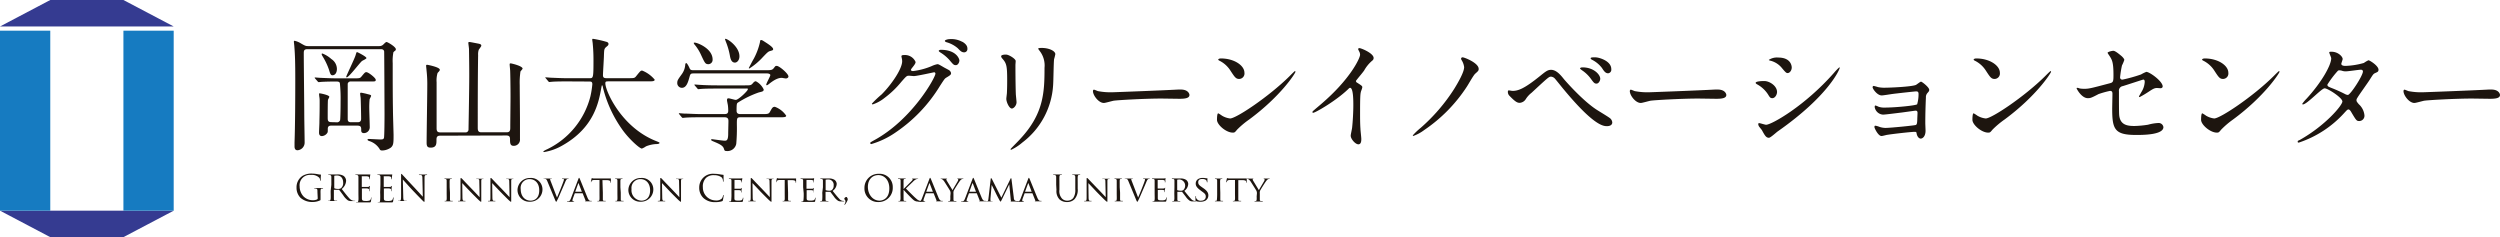 <svg xmlns="http://www.w3.org/2000/svg" width="611.14" height="57.97" viewBox="0 0 611.14 57.97">
  <defs>
    <style>
      .cls-1 {
        fill: #353b91;
      }

      .cls-2 {
        fill: #167bc1;
      }

      .cls-3 {
        fill: #1d150f;
      }
    </style>
  </defs>
  <g id="レイヤー_2" data-name="レイヤー 2">
    <g id="text">
      <g>
        <g>
          <polygon class="cls-1" points="12.29 0 0 6.47 42.46 6.47 30.17 0 12.29 0"/>
          <polygon class="cls-1" points="12.29 57.97 0 51.5 42.46 51.5 30.17 57.97 12.29 57.97"/>
          <rect class="cls-2" x="30.17" y="7.5" width="12.29" height="44"/>
          <rect class="cls-2" y="7.5" width="12.29" height="44"/>
        </g>
        <g>
          <g>
            <path class="cls-3" d="M77.6,47c0-.71,0-.81-.4-.9a1.45,1.45,0,0,0-.3,0s-.07,0-.07-.05,0-.07.14-.07l1,0,.87,0c.09,0,.14,0,.14.07s0,.05-.07.05l-.22,0c-.24,0-.31.19-.33.5s0,.54,0,.91v1c0,.39,0,.41-.11.47a4.31,4.31,0,0,1-1.86.4,4.36,4.36,0,0,1-2.9-1,3.43,3.43,0,0,1-1-2.5,3.3,3.3,0,0,1,1.47-2.89,4.33,4.33,0,0,1,2.33-.56,8.07,8.07,0,0,1,1.35.15,3.82,3.82,0,0,0,.71.09c.09,0,.11.05.11.08a11.37,11.37,0,0,0-.06,1.25c0,.14,0,.18-.08.18s-.06-.05-.07-.13a1.25,1.25,0,0,0-.18-.58,2.57,2.57,0,0,0-2.07-.71,2.51,2.51,0,0,0-2.75,2.81,3.59,3.59,0,0,0,.94,2.44,3.21,3.21,0,0,0,2.3.94,2.44,2.44,0,0,0,1-.19.33.33,0,0,0,.18-.3Z"/>
            <path class="cls-3" d="M81,45.17c0-1.37,0-1.62,0-1.9s-.09-.44-.38-.5a1.45,1.45,0,0,0-.3,0s-.07,0-.07-.05,0-.07.14-.07l1,0,1,0A2.75,2.75,0,0,1,84,43a1.55,1.55,0,0,1,.61,1.2,2.73,2.73,0,0,1-1.07,2c.72.92,1.32,1.7,1.83,2.25a1.77,1.77,0,0,0,1.07.63,1.87,1.87,0,0,0,.34,0s.08,0,.08,0-.05.07-.21.07H86a1.84,1.84,0,0,1-.94-.16,4.7,4.7,0,0,1-1.19-1.3c-.37-.48-.78-1.07-1-1.3a.14.14,0,0,0-.11,0l-1.08,0c-.05,0-.06,0-.06.07v.21c0,.85,0,1.54,0,1.91s.08.45.34.48l.4,0s.07,0,.07,0,0,.07-.14.07l-1.08,0-.83,0c-.09,0-.14,0-.14-.07s0,0,.07,0a1.26,1.26,0,0,0,.27,0c.17,0,.21-.22.25-.48s0-1.06,0-1.91Zm.71.76a.11.11,0,0,0,.06.11,2.37,2.37,0,0,0,.92.14,1.15,1.15,0,0,0,.66-.17,1.6,1.6,0,0,0,.54-1.35c0-1.1-.58-1.76-1.52-1.76a3.17,3.17,0,0,0-.59.05.1.1,0,0,0-.07.11Z"/>
            <path class="cls-3" d="M87.62,45.17c0-1.37,0-1.62,0-1.9s-.09-.44-.38-.5a1.45,1.45,0,0,0-.3,0s-.07,0-.07-.05.05-.07.15-.07h3a2.06,2.06,0,0,0,.38,0,.56.56,0,0,1,.12,0s0,0,0,.08a4.15,4.15,0,0,0-.07.41c0,.09,0,.47,0,.58s0,.1-.06.1-.07,0-.07-.12a1,1,0,0,0-.05-.31c-.06-.15-.15-.25-.63-.3-.15,0-1.1,0-1.2,0s0,0,0,.09v2.42c0,.07,0,.09,0,.09s1.2,0,1.4,0,.33,0,.41-.12.1-.11.13-.11.05,0,.05.07-.05.2-.07.49,0,.5,0,.56,0,.17-.06.17-.06,0-.06-.08a.78.78,0,0,0,0-.29c0-.12-.11-.27-.45-.31s-1.11,0-1.26,0-.06,0-.06.06v.77c0,.3,0,1.32,0,1.51,0,.6.16.72,1,.72a2.42,2.42,0,0,0,.84-.1c.23-.1.33-.27.4-.63,0-.1,0-.13.08-.13s0,.07,0,.13a7.13,7.13,0,0,1-.12.85c-.06.23-.13.23-.47.23-.66,0-1.14,0-1.49,0l-.68,0h-.35l-.51,0c-.1,0-.14,0-.14-.07s0,0,.07,0a1.17,1.17,0,0,0,.26,0c.18,0,.22-.22.26-.48s0-1.06,0-1.91Z"/>
            <path class="cls-3" d="M93,45.17c0-1.37,0-1.62,0-1.9s-.09-.44-.38-.5a1.45,1.45,0,0,0-.3,0s-.07,0-.07-.05.05-.07.14-.07h3a2.06,2.06,0,0,0,.38,0,.56.56,0,0,1,.12,0s0,0,0,.08a4.15,4.15,0,0,0-.07.41c0,.09,0,.47,0,.58s0,.1-.06.1-.07,0-.07-.12a1,1,0,0,0-.05-.31c-.06-.15-.15-.25-.63-.3-.15,0-1.1,0-1.2,0s0,0,0,.09v2.42c0,.07,0,.09,0,.09s1.19,0,1.4,0,.33,0,.41-.12.1-.11.13-.11.05,0,.05.07-.05.2-.07.49,0,.5,0,.56,0,.17-.06.17-.06,0-.06-.08a.78.78,0,0,0,0-.29c0-.12-.11-.27-.45-.31s-1.11,0-1.26,0-.06,0-.06.06v.77c0,.3,0,1.32,0,1.51,0,.6.15.72,1,.72a2.45,2.45,0,0,0,.84-.1c.23-.1.33-.27.4-.63,0-.1,0-.13.07-.13s.06.07.06.13a7.13,7.13,0,0,1-.12.85c-.06.23-.13.23-.47.23-.66,0-1.14,0-1.49,0l-.68,0H93l-.51,0c-.1,0-.14,0-.14-.07s0,0,.07,0a1.17,1.17,0,0,0,.26,0c.18,0,.22-.22.25-.48a18.78,18.78,0,0,0,0-1.91Z"/>
            <path class="cls-3" d="M98.58,48.07c0,.72.1,1,.34,1a2.09,2.09,0,0,0,.44,0s.07,0,.07,0-.06.07-.16.07c-.5,0-.85,0-.93,0l-.85,0c-.08,0-.14,0-.14-.07s0,0,.07,0a1.38,1.38,0,0,0,.36,0c.22-.07.27-.32.27-1.12v-5c0-.34,0-.44.09-.44s.22.2.31.29,1.44,1.56,2.8,3c.87.93,1.82,2,2.11,2.29l-.1-4.46c0-.57-.07-.77-.34-.84a2.82,2.82,0,0,0-.43,0c-.07,0-.08,0-.08-.06s.08-.06.18-.06l.91,0,.75,0c.1,0,.16,0,.16.06s0,.06-.1.06a.71.71,0,0,0-.21,0c-.29.06-.32.25-.32.78l0,5.15c0,.58,0,.62-.08.62s-.18-.09-.64-.56c-.1-.09-1.36-1.38-2.3-2.38s-2-2.21-2.29-2.52Z"/>
            <path class="cls-3" d="M110,47.09c0,.72,0,1.31,0,1.62s0,.36.28.39l.35,0a.05.05,0,0,1,.06.06s0,.06-.12.06l-1,0-.76,0q-.12,0-.12-.06a.05.05,0,0,1,.06-.06,1,1,0,0,0,.24,0c.14,0,.17-.17.2-.39s0-.9,0-1.62V45.77c0-1.16,0-1.37,0-1.61s-.08-.36-.24-.4l-.24,0a.06.06,0,0,1-.06-.06s0-.06.12-.06l.78,0,.78,0c.09,0,.12,0,.12.06a.06.06,0,0,1-.06.06.72.72,0,0,0-.19,0c-.22,0-.26.15-.28.41s0,.45,0,1.61Z"/>
            <path class="cls-3" d="M113.05,48.24c0,.62.09.8.3.86a2.22,2.22,0,0,0,.39,0,.06.06,0,0,1,.06.06s0,.06-.14.06c-.44,0-.75,0-.82,0l-.74,0c-.08,0-.13,0-.13-.06a.07.07,0,0,1,.07-.06,1.38,1.38,0,0,0,.31,0c.19-.06.22-.26.22-.94V43.88c0-.3.05-.37.11-.37s.22.14.3.22,1.24,1.32,2.44,2.55c.76.79,1.59,1.68,1.83,1.93l-.08-3.75c0-.48,0-.65-.29-.69a2.21,2.21,0,0,0-.38,0s-.06,0-.06-.07.06,0,.15,0l.81,0,.66,0c.07,0,.14,0,.14,0a.09.09,0,0,1-.09.07.8.8,0,0,0-.19,0c-.25,0-.27.2-.27.65l0,4.38c0,.49,0,.53-.06.53s-.16-.06-.59-.45c-.08-.07-1.19-1.17-2-2s-1.77-1.86-2-2.12Z"/>
            <path class="cls-3" d="M120.37,48.24c0,.62.09.8.3.86a2.22,2.22,0,0,0,.39,0,.06.06,0,0,1,.06.06s-.05.06-.14.06c-.44,0-.75,0-.82,0l-.75,0c-.07,0-.12,0-.12-.06a.06.06,0,0,1,.06-.06,1.45,1.45,0,0,0,.32,0c.19-.06.22-.26.22-.94V43.88c0-.3,0-.37.11-.37s.21.14.29.22,1.25,1.32,2.45,2.55c.76.79,1.59,1.68,1.83,1.93l-.08-3.75c0-.48-.06-.65-.29-.69a2.21,2.21,0,0,0-.38,0s-.06,0-.06-.07.06,0,.15,0l.8,0,.66,0c.08,0,.14,0,.14,0a.08.08,0,0,1-.08.07.8.8,0,0,0-.19,0c-.25,0-.27.2-.27.65l0,4.38c0,.49,0,.53-.06.53s-.16-.06-.59-.45c-.08-.07-1.19-1.17-2-2s-1.77-1.86-2-2.12Z"/>
            <path class="cls-3" d="M129.55,43.51a2.79,2.79,0,0,1,3.06,2.8,3,3,0,0,1-3.1,3,2.86,2.86,0,0,1-3-2.94A3,3,0,0,1,129.55,43.51Zm.18,5.54c.69,0,2.09-.37,2.09-2.53,0-1.79-1.09-2.73-2.31-2.73a2.14,2.14,0,0,0-2.22,2.43C127.29,48,128.33,49.05,129.73,49.05Z"/>
            <path class="cls-3" d="M136.16,48.29c.45-1,1.46-3.55,1.63-4.09a1.6,1.6,0,0,0,.07-.28.17.17,0,0,0-.11-.16.77.77,0,0,0-.26,0c-.05,0-.09,0-.09-.06s0-.06.18-.06l.75,0,.61,0c.08,0,.12,0,.12,0s0,.07-.09.07a.73.73,0,0,0-.37.09c-.1.07-.22.18-.43.69-.08.21-.46,1.1-.86,2-.47,1.09-.81,1.9-1,2.27s-.26.56-.33.56-.15-.1-.29-.46l-1.9-4.58c-.18-.42-.28-.5-.54-.56a1.29,1.29,0,0,0-.3,0,.07.07,0,0,1-.06-.07s.08,0,.2,0l.91,0,.72,0c.14,0,.21,0,.21,0a.07.07,0,0,1-.08.07.82.82,0,0,0-.28,0,.12.12,0,0,0-.09.13,3.11,3.11,0,0,0,.21.62Z"/>
            <path class="cls-3" d="M141.38,43.76c.1-.25.13-.29.18-.29s.11.11.19.27c.14.32,1.38,3.4,1.85,4.54.28.67.5.76.66.82a1.31,1.31,0,0,0,.31,0s.1,0,.1.06-.09.06-.18.06-.68,0-1.22,0c-.15,0-.27,0-.27-.05s0,0,.05,0a.14.14,0,0,0,.07-.2l-.69-1.72a.07.07,0,0,0-.07,0h-1.79a.09.09,0,0,0-.08.06l-.44,1.2a1.51,1.51,0,0,0-.11.5c0,.15.13.2.26.2h.07c.06,0,.08,0,.08.06s0,.06-.11.06l-.7,0-.78,0q-.15,0-.15-.06s0-.06.07-.06l.23,0c.35,0,.5-.31.65-.68Zm.86,3.11s0,0,0,0l-.77-2c0-.11-.09-.11-.13,0l-.72,2s0,0,0,0Z"/>
            <path class="cls-3" d="M147.37,47.09c0,.72,0,1.31,0,1.62s.06.36.3.39l.35,0a.05.05,0,0,1,.06.06s0,.06-.12.06l-1,0-.8,0c-.09,0-.12,0-.12-.06s0-.05.06-.05a1,1,0,0,0,.23,0c.15,0,.2-.18.22-.4s0-.9,0-1.62V44l-1.12,0c-.48,0-.67.06-.78.24a.72.72,0,0,0-.12.24c0,.06-.05.07-.08.07s0,0,0-.07.14-.74.16-.8.06-.14.08-.14a2.09,2.09,0,0,0,.34.08,5.67,5.67,0,0,0,.61,0h2.92a3.35,3.35,0,0,0,.55,0l.22,0s0,0,0,.09c0,.22,0,.76,0,.85s0,.1-.07.1-.05,0-.06-.14v-.08c0-.22-.19-.39-.93-.41l-1,0Z"/>
            <path class="cls-3" d="M151.75,47.09c0,.72,0,1.31,0,1.62s.05.36.28.39l.35,0c.05,0,.07,0,.07.06s0,.06-.13.06l-1,0-.77,0q-.12,0-.12-.06a.06.06,0,0,1,.06-.06,1,1,0,0,0,.24,0c.15,0,.17-.17.2-.39s0-.9,0-1.62V45.77c0-1.16,0-1.37,0-1.61s-.08-.36-.25-.4l-.24,0a.06.06,0,0,1-.06-.06s0-.06.12-.06l.79,0,.77,0c.09,0,.12,0,.12.06a.06.06,0,0,1-.06.06.76.76,0,0,0-.19,0c-.21,0-.26.15-.27.41s0,.45,0,1.61Z"/>
            <path class="cls-3" d="M156.65,43.51a2.79,2.79,0,0,1,3.06,2.8,3,3,0,0,1-3.1,3,2.87,2.87,0,0,1-3-2.94A3,3,0,0,1,156.65,43.51Zm.18,5.54c.69,0,2.09-.37,2.09-2.53,0-1.79-1.09-2.73-2.31-2.73a2.15,2.15,0,0,0-2.23,2.43A2.53,2.53,0,0,0,156.83,49.05Z"/>
            <path class="cls-3" d="M161.89,48.24c0,.62.08.8.29.86a2.31,2.31,0,0,0,.39,0,.06.06,0,0,1,.06.06s0,.06-.14.06c-.44,0-.74,0-.82,0l-.74,0c-.08,0-.13,0-.13-.06a.07.07,0,0,1,.07-.06,1.38,1.38,0,0,0,.31,0c.2-.06.22-.26.22-.94V43.88c0-.3,0-.37.11-.37s.22.14.3.22,1.24,1.32,2.44,2.55c.76.79,1.59,1.68,1.83,1.93L166,44.46c0-.48-.05-.65-.29-.69a2.21,2.21,0,0,0-.38,0c-.05,0-.06,0-.06-.07s.06,0,.15,0l.81,0,.66,0c.08,0,.14,0,.14,0a.09.09,0,0,1-.09.07.8.8,0,0,0-.19,0c-.25,0-.27.2-.27.65l0,4.38c0,.49,0,.53-.06.53s-.15-.06-.59-.45c-.07-.07-1.19-1.17-2-2l-2-2.12Z"/>
            <path class="cls-3" d="M172,48.44a3.4,3.4,0,0,1-1.07-2.61,3.33,3.33,0,0,1,3.67-3.34,7.44,7.44,0,0,1,1.27.11,8.87,8.87,0,0,0,.9.13c.1,0,.11.05.11.1s0,.17,0,.49,0,.77,0,.91,0,.18-.07.18-.08-.06-.08-.18a1.23,1.23,0,0,0-.36-.9,3,3,0,0,0-1.76-.5,2.66,2.66,0,0,0-2,.64,2.92,2.92,0,0,0-.79,2.29A3.17,3.17,0,0,0,174.9,49a2,2,0,0,0,1.53-.44,1.62,1.62,0,0,0,.32-.74c0-.09,0-.13.09-.13s.06.06.06.13a8.71,8.71,0,0,1-.19,1.13c-.05.17-.07.18-.23.25a5.08,5.08,0,0,1-1.58.21A4.06,4.06,0,0,1,172,48.44Z"/>
            <path class="cls-3" d="M178.81,45.77c0-1.16,0-1.37,0-1.61s-.06-.37-.32-.41l-.26,0a.06.06,0,0,1-.06-.06s0-.06.12-.06l.9,0H181a3.16,3.16,0,0,0,.35-.05s.07,0,.11,0,0,0,0,.07,0,.14-.06.35,0,.41,0,.49,0,.08-.07.08-.06,0-.06-.09a.74.74,0,0,0-.05-.27c-.05-.12-.13-.17-.55-.23l-1.12,0s0,0,0,.08v2c0,.05,0,.08,0,.08s1.12,0,1.3,0,.29,0,.37-.11.09-.09.12-.09,0,0,0,.06,0,.16-.06.41,0,.43,0,.48,0,.14-.08.14-.05,0-.05-.07a.72.72,0,0,0,0-.24c0-.11-.1-.2-.4-.23s-1,0-1.17,0-.05,0-.05.06v.62c0,.26,0,1.13,0,1.28,0,.5.16.59.92.59a2.62,2.62,0,0,0,.78-.08.57.57,0,0,0,.35-.51c0-.09,0-.12.08-.12s.05.06.05.12a5.32,5.32,0,0,1-.11.72c-.05.19-.13.19-.43.19-.58,0-1,0-1.34,0h-1l-.45,0c-.07,0-.12,0-.12-.06a.06.06,0,0,1,.06-.06,2,2,0,0,0,.24,0c.15,0,.17-.17.2-.39a13.5,13.5,0,0,0,.05-1.62Z"/>
            <path class="cls-3" d="M184,48.24c0,.62.09.8.3.86a2.22,2.22,0,0,0,.39,0,.06.06,0,0,1,.06.06s-.05.06-.14.06c-.44,0-.75,0-.82,0l-.75,0c-.07,0-.12,0-.12-.06a.06.06,0,0,1,.06-.06,1.45,1.45,0,0,0,.32,0c.19-.06.22-.26.22-.94V43.88c0-.3,0-.37.1-.37s.22.14.3.22,1.25,1.32,2.45,2.55c.76.79,1.59,1.68,1.82,1.93l-.07-3.75c0-.48-.06-.65-.29-.69a2.21,2.21,0,0,0-.38,0s-.06,0-.06-.07.06,0,.15,0l.8,0,.66,0c.08,0,.14,0,.14,0a.08.08,0,0,1-.08.07.8.8,0,0,0-.19,0c-.25,0-.27.2-.27.65l0,4.38c0,.49,0,.53-.06.53s-.16-.06-.59-.45c-.08-.07-1.19-1.17-2-2l-2-2.12Z"/>
            <path class="cls-3" d="M192.65,47.09c0,.72,0,1.31,0,1.62s.06.36.3.39l.35,0a.05.05,0,0,1,.06.06s0,.06-.12.06l-1,0-.8,0c-.09,0-.12,0-.12-.06s0-.05.06-.05a.93.93,0,0,0,.23,0c.15,0,.2-.18.22-.4s0-.9,0-1.62V44l-1.12,0c-.48,0-.66.06-.78.24a1,1,0,0,0-.12.24c0,.06-.05.07-.08.07s0,0,0-.07.15-.74.16-.8.06-.14.08-.14a2.36,2.36,0,0,0,.35.08,5.51,5.51,0,0,0,.6,0h2.92a3.35,3.35,0,0,0,.55,0l.22,0s0,0,0,.09c0,.22,0,.76,0,.85s0,.1-.07.1-.05,0-.06-.14v-.08c0-.22-.19-.39-.93-.41l-1,0Z"/>
            <path class="cls-3" d="M196.33,45.77c0-1.16,0-1.37,0-1.61s-.06-.37-.32-.41l-.26,0a.06.06,0,0,1-.06-.06s0-.06.12-.06l.9,0h1.84a3.16,3.16,0,0,0,.35-.05s.07,0,.11,0,0,0,0,.07,0,.14-.06.35,0,.41,0,.49,0,.08-.07.08-.06,0-.06-.09a.74.74,0,0,0,0-.27c-.05-.12-.13-.17-.55-.23l-1.12,0s0,0,0,.08v2c0,.05,0,.08,0,.08s1.12,0,1.29,0,.3,0,.38-.11.09-.09.12-.09,0,0,0,.06,0,.16-.06.41,0,.43,0,.48,0,.14-.07.14,0,0,0-.07a.72.72,0,0,0,0-.24c0-.11-.1-.2-.4-.23s-1,0-1.17,0-.05,0-.05.06v.62c0,.26,0,1.13,0,1.28,0,.5.16.59.92.59a2.53,2.53,0,0,0,.77-.08.56.56,0,0,0,.36-.51c0-.09,0-.12.08-.12s.05.06.05.12a5.32,5.32,0,0,1-.11.72c0,.19-.13.19-.43.19-.58,0-1,0-1.34,0h-1l-.45,0q-.12,0-.12-.06a.06.06,0,0,1,.06-.06,2,2,0,0,0,.24,0c.15,0,.17-.17.2-.39a13.5,13.5,0,0,0,.05-1.62Z"/>
            <path class="cls-3" d="M201.17,45.77c0-1.16,0-1.37,0-1.61s-.06-.37-.32-.41l-.26,0a.06.06,0,0,1-.06-.06s0-.06.12-.06l.91,0,1,0a2.46,2.46,0,0,1,1.44.33,1.29,1.29,0,0,1,.54,1,2.18,2.18,0,0,1-1,1.7c.63.79,1.17,1.47,1.62,1.93a1.32,1.32,0,0,0,.86.52,1.26,1.26,0,0,0,.27,0,.07.07,0,0,1,.07.06s0,.06-.18.06h-.49a1.48,1.48,0,0,1-.82-.15,3.71,3.71,0,0,1-1.06-1.1c-.32-.4-.67-.88-.83-1.09a.15.15,0,0,0-.11,0l-1,0a.05.05,0,0,0-.06.06v.18c0,.72,0,1.3,0,1.61s.07.36.31.39l.34,0a.05.05,0,0,1,.06.06s0,.06-.12.06l-1,0-.77,0q-.12,0-.12-.06a.06.06,0,0,1,.06-.06,1,1,0,0,0,.24,0c.15,0,.17-.17.2-.39a13.5,13.5,0,0,0,0-1.62Zm.66.64a.1.1,0,0,0,.06.09,2.6,2.6,0,0,0,.85.12,1,1,0,0,0,.58-.14,1.33,1.33,0,0,0,.47-1.14,1.29,1.29,0,0,0-1.34-1.47,2.83,2.83,0,0,0-.55.05s-.07,0-.07.09Z"/>
            <path class="cls-3" d="M206.38,48.63a.59.59,0,0,1,.55-.48s.07,0,.16.17a.81.81,0,0,1,.15.38,1.44,1.44,0,0,1-.09.34,4.27,4.27,0,0,1-.56.94.17.17,0,0,1-.12.08.06.06,0,0,1-.06-.06s.05-.09.06-.12a1.28,1.28,0,0,0,.21-.63C206.68,48.85,206.38,48.73,206.38,48.63Z"/>
            <path class="cls-3" d="M214.79,42.49a3.21,3.21,0,0,1,3.45,3.3,3.45,3.45,0,0,1-3.51,3.6,3.3,3.3,0,0,1-3.41-3.46A3.41,3.41,0,0,1,214.79,42.49Zm.18,6.56c.79,0,2.43-.46,2.43-3,0-2.11-1.29-3.25-2.68-3.25s-2.56,1-2.56,2.89S213.39,49.05,215,49.05Z"/>
            <path class="cls-3" d="M220.16,45.77c0-1.16,0-1.37,0-1.61s-.06-.37-.31-.41l-.27,0a.07.07,0,0,1-.06-.06s0-.06.12-.06l.88,0,.76,0c.09,0,.12,0,.12.06a.06.06,0,0,1-.06.06.76.76,0,0,0-.19,0c-.2,0-.26.15-.27.41s0,.45,0,1.61v.45h0c.13-.14,1.51-1.5,1.8-1.8s.42-.41.42-.54,0-.14-.1-.15a.08.08,0,0,1-.07-.07s0,0,.09,0l.58,0,.75,0c.07,0,.11,0,.11,0s0,.07-.08.07a1.31,1.31,0,0,0-.43.1,2.71,2.71,0,0,0-.81.63c-.19.18-1.51,1.44-1.68,1.63.21.22,1.81,1.83,2.13,2.12.65.58.74.67,1.11.82a1.67,1.67,0,0,0,.47.11c.05,0,.1,0,.1.06s0,.06-.17.06h-.39a4.52,4.52,0,0,1-.54,0,1.63,1.63,0,0,1-.94-.45c-.35-.27-2-2-2.35-2.43h0v.73c0,.72,0,1.31,0,1.62s.06.36.3.39l.3,0a.06.06,0,0,1,.06.06s0,.06-.12.06l-.91,0-.76,0q-.12,0-.12-.06a.05.05,0,0,1,.06-.06.93.93,0,0,0,.23,0c.15,0,.17-.17.21-.39s0-.9,0-1.62Z"/>
            <path class="cls-3" d="M227.19,43.76c.1-.25.13-.29.18-.29s.11.11.19.27c.14.32,1.38,3.4,1.85,4.54.29.67.5.76.66.82a1.31,1.31,0,0,0,.31,0s.1,0,.1.06-.09.06-.18.06-.68,0-1.22,0c-.15,0-.27,0-.27-.05s0,0,.05,0a.14.14,0,0,0,.07-.2l-.69-1.72a.07.07,0,0,0-.07,0h-1.79a.09.09,0,0,0-.08.06l-.44,1.2a1.51,1.51,0,0,0-.11.5c0,.15.13.2.26.2h.07c.06,0,.08,0,.08.06s0,.06-.11.06l-.7,0-.78,0q-.15,0-.15-.06s0-.06.07-.06l.23,0c.35,0,.5-.31.65-.68Zm.86,3.11s0,0,0,0l-.77-2c0-.11-.08-.11-.13,0l-.72,2s0,0,0,0Z"/>
            <path class="cls-3" d="M232.37,47.32a1.36,1.36,0,0,0-.16-.76c-.06-.12-1.11-1.78-1.37-2.18a2.07,2.07,0,0,0-.51-.54.84.84,0,0,0-.33-.11.08.08,0,0,1-.08-.07s0,0,.1,0l.76,0,.67,0c.09,0,.11,0,.11,0s-.06.06-.13.08a.13.13,0,0,0-.09.13.67.67,0,0,0,.1.29l1.41,2.32c.16-.31,1.12-1.91,1.26-2.16a.77.77,0,0,0,.14-.38.18.18,0,0,0-.13-.2c-.07,0-.11-.05-.11-.09s0,0,.12,0l.54,0,.75,0c.06,0,.1,0,.1,0s0,.08-.1.08a.86.86,0,0,0-.36.1,1.3,1.3,0,0,0-.38.37c-.26.3-1.35,2.06-1.51,2.37a1.52,1.52,0,0,0-.09.75V48c0,.12,0,.44,0,.75s.07.36.3.39l.35,0c.05,0,.07,0,.07.06s0,.06-.13.06l-1,0-.76,0c-.09,0-.12,0-.12-.06a.06.06,0,0,1,.06-.06.93.93,0,0,0,.23,0c.16,0,.21-.17.23-.39s0-.63,0-.75Z"/>
            <path class="cls-3" d="M237.73,43.76c.1-.25.14-.29.19-.29s.1.11.18.27c.14.32,1.38,3.4,1.86,4.54.28.67.49.76.66.82a1.18,1.18,0,0,0,.3,0c.05,0,.1,0,.1.06s-.09.06-.18.06-.68,0-1.22,0c-.15,0-.27,0-.27-.05s0,0,.05,0a.13.13,0,0,0,.07-.2l-.69-1.72a.07.07,0,0,0-.07,0h-1.79a.07.07,0,0,0-.07.06l-.44,1.2a1.56,1.56,0,0,0-.12.5c0,.15.13.2.27.2h.07c.06,0,.08,0,.08.06s-.05.06-.12.06l-.69,0-.79,0c-.09,0-.15,0-.15-.06s0-.06.08-.06l.22,0c.36,0,.5-.31.65-.68Zm.86,3.11s0,0,0,0l-.76-2c-.05-.11-.09-.11-.14,0l-.72,2s0,0,0,0Z"/>
            <path class="cls-3" d="M247.83,48.3c0,.27.08.67.4.78a1.63,1.63,0,0,0,.5.07.06.06,0,0,1,.06.05s-.07.07-.16.07-1,0-1.32,0-.22-.05-.22-.08a.06.06,0,0,1,0-.06c.05,0,.06-.13,0-.27l-.37-3.8h0l-1.86,3.82c-.16.32-.2.39-.27.39s-.12-.07-.27-.34-.71-1.33-.9-1.73-.85-1.73-1-2h0l-.3,3.38c0,.11,0,.25,0,.37a.22.22,0,0,0,.19.22,1.46,1.46,0,0,0,.29,0s.07,0,.07,0-.06.07-.14.07l-.73,0-.65,0c-.07,0-.13,0-.13-.07s0,0,.08,0l.23,0c.25,0,.26-.31.3-.59l.56-4.88c0-.08.05-.13.09-.13a.18.18,0,0,1,.16.11l2.34,4.64,2.25-4.63c0-.07.07-.12.12-.12s.1.06.11.2Z"/>
            <path class="cls-3" d="M251.33,43.76c.1-.25.14-.29.19-.29s.1.11.18.27c.14.32,1.38,3.4,1.86,4.54.28.67.49.76.66.82a1.24,1.24,0,0,0,.3,0s.1,0,.1.06-.09.06-.17.06-.69,0-1.23,0c-.15,0-.27,0-.27-.05s0,0,.05,0a.13.13,0,0,0,.07-.2l-.69-1.72a.07.07,0,0,0-.07,0h-1.78a.08.08,0,0,0-.08.06l-.44,1.2a1.56,1.56,0,0,0-.12.5c0,.15.13.2.27.2h.07c.06,0,.08,0,.08.06s-.05.06-.12.06l-.69,0-.79,0c-.09,0-.14,0-.14-.06a.07.07,0,0,1,.07-.06l.22,0c.36,0,.51-.31.65-.68Zm.87,3.11s0,0,0,0l-.76-2c-.05-.11-.09-.11-.13,0l-.73,2s0,0,0,0Z"/>
            <path class="cls-3" d="M258.19,45.17c0-1.37,0-1.62,0-1.9s-.09-.44-.38-.5a1.45,1.45,0,0,0-.3,0s-.07,0-.07-.05.05-.07.14-.07l1,0,.87,0c.1,0,.14,0,.14.07s0,.05-.07.05l-.22,0c-.23,0-.3.19-.32.5s0,.53,0,1.9V46.4a2.7,2.7,0,0,0,.66,2.17,1.74,1.74,0,0,0,1.33.48,1.85,1.85,0,0,0,1.38-.63,3.44,3.44,0,0,0,.51-2.15v-1.1c0-1.37,0-1.62,0-1.9s-.09-.44-.38-.5a1.45,1.45,0,0,0-.3,0s-.07,0-.07-.05.05-.07.14-.07l.93,0,.74,0c.1,0,.14,0,.14.07s0,.05-.07.05l-.22,0c-.23,0-.3.19-.32.5s0,.53,0,1.9v.94a3.37,3.37,0,0,1-.81,2.62,2.55,2.55,0,0,1-1.81.66,2.71,2.71,0,0,1-1.81-.63,2.9,2.9,0,0,1-.76-2.31Z"/>
            <path class="cls-3" d="M266.11,48.24c0,.62.09.8.3.86a2.22,2.22,0,0,0,.39,0,.06.06,0,0,1,.06.06s-.05.06-.14.06c-.44,0-.75,0-.82,0l-.75,0c-.08,0-.12,0-.12-.06a.06.06,0,0,1,.06-.06,1.52,1.52,0,0,0,.32,0c.19-.06.22-.26.22-.94V43.88c0-.3,0-.37.1-.37s.22.14.3.22,1.25,1.32,2.45,2.55c.76.79,1.59,1.68,1.82,1.93l-.08-3.75c0-.48-.05-.65-.29-.69a2.12,2.12,0,0,0-.37,0c-.06,0-.06,0-.06-.07s.06,0,.14,0l.81,0,.66,0c.08,0,.14,0,.14,0a.08.08,0,0,1-.09.07.77.77,0,0,0-.18,0c-.25,0-.27.2-.27.65l0,4.38c0,.49,0,.53-.06.53s-.16-.06-.59-.45c-.08-.07-1.2-1.17-2-2l-2-2.12Z"/>
            <path class="cls-3" d="M273.81,47.09c0,.72,0,1.31,0,1.62s.06.36.28.39l.36,0a.06.06,0,0,1,.06.06s0,.06-.13.06l-1,0-.77,0q-.12,0-.12-.06a.06.06,0,0,1,.06-.06,1,1,0,0,0,.24,0c.15,0,.17-.17.2-.39s0-.9,0-1.62V45.77c0-1.16,0-1.37,0-1.61s-.08-.36-.25-.4l-.24,0a.06.06,0,0,1-.06-.06s0-.06.12-.06l.79,0,.77,0c.09,0,.12,0,.12.06a.06.06,0,0,1-.06.06.76.76,0,0,0-.19,0c-.21,0-.26.15-.27.41s0,.45,0,1.61Z"/>
            <path class="cls-3" d="M278.22,48.29c.45-1,1.46-3.55,1.62-4.09a1,1,0,0,0,.07-.28.16.16,0,0,0-.1-.16.8.8,0,0,0-.26,0c-.05,0-.09,0-.09-.06s.05-.06.17-.06l.76,0,.61,0c.08,0,.12,0,.12,0s0,.07-.09.07a.71.71,0,0,0-.37.09c-.1.07-.23.18-.43.69-.09.21-.46,1.1-.86,2-.47,1.09-.82,1.9-1,2.27s-.26.56-.34.56-.14-.1-.29-.46l-1.9-4.58c-.17-.42-.28-.5-.53-.56a1.33,1.33,0,0,0-.3,0,.07.07,0,0,1-.06-.07s.08,0,.2,0l.91,0,.72,0c.14,0,.21,0,.21,0a.07.07,0,0,1-.08.07.82.82,0,0,0-.28,0,.12.12,0,0,0-.09.13,3.11,3.11,0,0,0,.21.62Z"/>
            <path class="cls-3" d="M282.26,45.77c0-1.16,0-1.37,0-1.61s-.06-.37-.31-.41l-.27,0a.07.07,0,0,1-.06-.06s0-.06.12-.06l.9,0h1.85a3.16,3.16,0,0,0,.35-.05l.1,0s0,0,0,.07a2.17,2.17,0,0,0-.06.35c0,.07,0,.41,0,.49s0,.08-.07.08-.06,0-.06-.09a1,1,0,0,0,0-.27c-.06-.12-.14-.17-.56-.23l-1.11,0S283,44,283,44v2c0,.05,0,.08.05.08s1.11,0,1.29,0,.3,0,.38-.11.08-.09.11-.09,0,0,0,.06,0,.16-.06.41,0,.43,0,.48,0,.14-.07.14-.05,0-.05-.07a.55.55,0,0,0,0-.24c0-.11-.1-.2-.4-.23s-1,0-1.16,0a.05.05,0,0,0-.06.06v.62c0,.26,0,1.13,0,1.28,0,.5.16.59.93.59a2.53,2.53,0,0,0,.77-.08.55.55,0,0,0,.35-.51c0-.09,0-.12.08-.12s.05.06.05.12a7.1,7.1,0,0,1-.1.72c-.06.19-.13.19-.43.19-.58,0-1,0-1.35,0h-1l-.45,0c-.08,0-.13,0-.13-.06s0-.06.07-.06a1.85,1.85,0,0,0,.23,0c.15,0,.17-.17.21-.39s0-.9,0-1.62Z"/>
            <path class="cls-3" d="M287.1,45.77c0-1.16,0-1.37,0-1.61s-.06-.37-.31-.41l-.27,0a.07.07,0,0,1-.06-.06s0-.06.12-.06l.92,0,1,0a2.48,2.48,0,0,1,1.44.33,1.31,1.31,0,0,1,.53,1,2.18,2.18,0,0,1-.95,1.7c.64.79,1.17,1.47,1.62,1.93a1.35,1.35,0,0,0,.86.52,1.26,1.26,0,0,0,.27,0s.07,0,.07.06,0,.06-.18.06h-.48a1.52,1.52,0,0,1-.83-.15,3.83,3.83,0,0,1-1.05-1.1c-.33-.4-.67-.88-.84-1.09a.12.12,0,0,0-.1,0l-1,0s-.05,0-.05.06v.18c0,.72,0,1.3,0,1.61s.07.36.31.39l.34,0c.06,0,.07,0,.07.06s0,.06-.13.06l-.95,0-.76,0q-.12,0-.12-.06a.05.05,0,0,1,.06-.06.93.93,0,0,0,.23,0c.15,0,.17-.17.21-.39s0-.9,0-1.62Zm.67.64a.11.11,0,0,0,.05.09,2.65,2.65,0,0,0,.85.12,1,1,0,0,0,.58-.14,1.52,1.52,0,0,0-.87-2.61,3,3,0,0,0-.55.05.09.09,0,0,0-.06.09Z"/>
            <path class="cls-3" d="M292.35,49.16c-.1-.06-.11-.08-.11-.28,0-.37,0-.67,0-.8s0-.12.07-.12.07,0,.07.09a1.42,1.42,0,0,0,0,.27,1.14,1.14,0,0,0,1.22.74c.77,0,1.16-.43,1.16-1s-.29-.79-1-1.3l-.35-.27c-.84-.62-1.11-1.08-1.11-1.6,0-.88.69-1.4,1.71-1.4a4,4,0,0,1,.8.08.9.9,0,0,0,.28,0c.06,0,.07,0,.07.05s0,.28,0,.79c0,.12,0,.17-.06.17s-.06,0-.07-.1a1.33,1.33,0,0,0-.12-.37c-.05-.08-.3-.36-1-.36s-1,.28-1,.8.24.75,1,1.27l.21.15c.95.64,1.27,1.16,1.27,1.8a1.48,1.48,0,0,1-.72,1.28,2.39,2.39,0,0,1-1.23.26A2.87,2.87,0,0,1,292.35,49.16Z"/>
            <path class="cls-3" d="M298.31,47.09c0,.72,0,1.31,0,1.62s0,.36.28.39l.35,0a.06.06,0,0,1,.06.06s0,.06-.12.06l-1,0-.76,0c-.08,0-.13,0-.13-.06a.06.06,0,0,1,.06-.06.93.93,0,0,0,.24,0c.15,0,.18-.17.2-.39a16.05,16.05,0,0,0,.05-1.62V45.77c0-1.16,0-1.37,0-1.61s-.08-.36-.25-.4l-.23,0a.06.06,0,0,1-.06-.06s0-.06.12-.06l.78,0,.77,0c.09,0,.13,0,.13.06a.07.07,0,0,1-.06.06.79.79,0,0,0-.2,0c-.21,0-.25.15-.27.41s0,.45,0,1.61Z"/>
            <path class="cls-3" d="M302.71,47.09c0,.72,0,1.31,0,1.62s.06.36.3.39l.35,0a.05.05,0,0,1,.06.06s0,.06-.12.06l-1,0-.8,0c-.09,0-.12,0-.12-.06s0-.05.06-.05a.93.93,0,0,0,.23,0c.16,0,.2-.18.23-.4s0-.9,0-1.62V44l-1.12,0c-.48,0-.66.06-.78.24a1,1,0,0,0-.12.24c0,.06,0,.07-.08.07s-.05,0-.05-.07.15-.74.16-.8.06-.14.08-.14a2.78,2.78,0,0,0,.35.08,5.51,5.51,0,0,0,.6,0H304a3.25,3.25,0,0,0,.55,0l.22,0s0,0,0,.09c0,.22,0,.76,0,.85s0,.1-.07.1-.05,0-.06-.14v-.08c0-.22-.19-.39-.93-.41l-1,0Z"/>
            <path class="cls-3" d="M307.26,47.32a1.36,1.36,0,0,0-.16-.76c-.06-.12-1.11-1.78-1.37-2.18a2.07,2.07,0,0,0-.51-.54.84.84,0,0,0-.33-.11.08.08,0,0,1-.08-.07s0,0,.1,0l.76,0,.67,0c.09,0,.11,0,.11,0s-.06.06-.13.08a.13.13,0,0,0-.09.13.67.67,0,0,0,.1.29l1.41,2.32c.16-.31,1.12-1.91,1.26-2.16a.77.77,0,0,0,.14-.38.18.18,0,0,0-.13-.2c-.07,0-.11-.05-.11-.09s0,0,.12,0l.54,0,.75,0c.06,0,.1,0,.1,0s0,.08-.1.08a.86.86,0,0,0-.36.1,1.3,1.3,0,0,0-.38.37c-.26.3-1.35,2.06-1.51,2.37a1.52,1.52,0,0,0-.09.75V48c0,.12,0,.44,0,.75s.07.36.3.39l.35,0c.05,0,.07,0,.07.06s0,.06-.13.06l-1,0-.76,0c-.09,0-.12,0-.12-.06a.06.06,0,0,1,.06-.06.93.93,0,0,0,.23,0c.16,0,.21-.17.23-.39s0-.63,0-.75Z"/>
          </g>
          <g>
            <path class="cls-3" d="M92.71,11.27a1.36,1.36,0,0,0,.9-.3c.45-.43.69-.7.9-.7s2.26,1.15,2.26,1.78a.48.48,0,0,1-.15.33,2.16,2.16,0,0,0-.45.39A11.2,11.2,0,0,0,96,15.45c0,4.48,0,7.88.06,11.46,0,.94.15,5.81.15,6,0,2,0,2.62-.69,3.19a3.91,3.91,0,0,1-2.05.69c-.42,0-.54-.09-.69-.39a4.61,4.61,0,0,0-2.5-1.92c-.42-.12-.45-.33-.45-.36s.15-.15.3-.15c.42,0,2.38.12,2.83.12s.78,0,.9-.37S94,28.81,94,28c0-1.21-.06-15.23-.09-15.44-.12-.54-.6-.54-.9-.54H75.2c-.85,0-.94.33-.94,1,0,2.38.12,13.27.12,15.05,0,1,.09,5.71.09,6.77a1.87,1.87,0,0,1-1.74,1.89c-.73,0-.73-.72-.73-1,0-.06,0-.42,0-.9.15-4.09.18-11.11.18-15.62,0-3.67-.06-5.9-.22-7.73,0-.18-.12-1.18-.12-1.27s0-.24.16-.24a4.69,4.69,0,0,1,1.56.64c.84.48,1.11.66,1.72.66ZM82.24,29.89a.8.8,0,0,0,.9-.51c.06-.18.12-2.38.12-4.6a35.83,35.83,0,0,0-.18-4.49c-.15-.36-.54-.36-1-.36-2,0-3.13.06-3.53.09-.12,0-.54.06-.63.06s-.18-.06-.27-.18l-.6-.69a.38.38,0,0,1-.12-.21c0-.06,0-.06.12-.06s1.14.09,1.32.09c1.39.06,2.71.12,4.13.12h4c1.38,0,1.53,0,1.92-.51.73-.87.82-1,1.15-1,.48,0,2.28,1.41,2.28,1.86s-.15.42-1.56.42H85.82a.72.72,0,0,0-.82.55c0,.24,0,3.67,0,4.24,0,.78,0,4,0,4.42,0,.75.52.75.91.75h1.44c.33,0,.93,0,.93-.84,0-1.17-.09-4.87-.12-5.11s-.12-.88-.12-1,0-.27.24-.27a14.66,14.66,0,0,1,1.51.33c.84.21.93.24.93.48a5.91,5.91,0,0,1-.36.76,19.58,19.58,0,0,0-.09,2.37c0,.48.12,3.85.12,4.58A1.44,1.44,0,0,1,89,32.54c-.67,0-.7-.42-.7-.75,0-.63,0-1.08-.93-1.08H81c-.3,0-.87,0-.87.78s0,.78-.12,1a1.71,1.71,0,0,1-1.32.78c-.7,0-.7-.69-.7-.87,0-.39.09-2.11.09-2.44,0-.81.06-1.86.06-4.87,0-.66,0-.9-.06-1.3A6,6,0,0,1,78,23c0-.12,0-.18.18-.18s2.32.42,2.32.84c0,.16-.33.67-.33.79-.06.51-.06,3.46-.06,4.21s0,1.2.93,1.2ZM81,14.43a2.92,2.92,0,0,1,1.36,2.43c0,.85-.4,1.54-1.09,1.54-.45,0-.57-.42-.84-1.33A16.27,16.27,0,0,0,79,14c-.33-.55-.36-.61-.36-.76s.09-.18.21-.15A7.24,7.24,0,0,1,81,14.43Zm8.58-.24c0,.21-.93.6-1.08.72-.52.39-3.22,4-3.74,4-.12,0-.12-.12-.12-.15,0-.21,2-4.33,2.26-5.18s.27-.84.39-.84S89.58,13.85,89.58,14.19Z"/>
            <path class="cls-3" d="M107.57,33.17c-.87,0-.87.57-.87,1.09,0,.87,0,1.83-1.41,1.83-.79,0-1-.33-1-1.2,0-2.17.16-11.8.16-13.78a30.75,30.75,0,0,0-.19-4c0-.15-.09-.81-.09-1s0-.27.28-.27c.09,0,3.06.57,3.06,1.2,0,.22-.09.31-.54.79a6.32,6.32,0,0,0-.24,2.28c0,1.78,0,9.6,0,11.2,0,.6.09,1.05.87,1.05h6.08a.72.72,0,0,0,.85-.6c0-.18.18-9.48.18-13.39,0-2.68-.06-6.08-.06-6.35s-.16-1.29-.16-1.51.07-.24.28-.24,1.56.28,1.89.34c.63.12,1,.18,1,.57,0,.18-.57.87-.63,1a3.49,3.49,0,0,0-.15,1.29c-.09,5.57-.09,12.73-.09,17.82,0,.78.24,1.05.9,1.05h6.14c.85,0,.91-.48.91-1.2,0-1.18.06-6.44.06-7.5,0-2.58-.06-6-.09-6.4s-.12-1.27-.12-1.48.06-.27.24-.27,2.92.63,2.92,1.29c0,.12-.49.61-.52.7a18.76,18.76,0,0,0-.18,3.31c0,1.35.06,7.37.06,8.6,0,.72,0,3.94,0,4.58a1.51,1.51,0,0,1-1.53,1.68c-.87,0-.9-.66-.9-1.59,0-.49-.06-.94-.88-.94Z"/>
            <path class="cls-3" d="M138.72,19.9c-2.65,0-3.49.06-3.79.09-.12,0-.54.06-.63.06s-.18-.06-.27-.18l-.57-.69c-.13-.15-.16-.15-.16-.21s.06-.06.12-.06c.22,0,1.15.09,1.33.09,1.47.06,2.71.12,4.12.12h5.21c.93,0,1,0,1-4.24,0-.72,0-2.32-.18-4.15,0-.19-.12-.88-.12-1s0-.24.18-.24a25.1,25.1,0,0,1,3.13.69c.39.09.66.24.66.55s-.15.42-.48.69c-.57.48-.57.63-.63,2,0,.79-.24,4.28-.24,5s.54.69,1,.69h5.21c1.38,0,1.53,0,1.92-.51,1-1.23,1.08-1.35,1.45-1.35a7.64,7.64,0,0,1,3.06,2.22c0,.42-.6.42-1.59.42h-9.6c-.66,0-.87,0-.87.48,0,1.84,3.91,10.78,12.43,14.12.81.33.81.33.81.45s-.15.24-.6.27a7.53,7.53,0,0,0-2.71.57,4.56,4.56,0,0,1-1,.54c-.55,0-3.22-2.4-4.82-4.69a30.13,30.13,0,0,1-4.69-10.2c0-.18-.15-.6-.21-.6s-.09.09-.21.72c-.61,3.37-1.72,9.63-9.48,14a13.08,13.08,0,0,1-4.49,1.62c-.06,0-.18,0-.18-.12s.66-.45,1-.6A19.77,19.77,0,0,0,144.32,23.6a21.94,21.94,0,0,0,.48-3c0-.67-.33-.67-.81-.67Z"/>
            <path class="cls-3" d="M187.23,17.16c1.17,0,1.53,0,1.93-.51s.39-.54.72-.54c.63,0,2.86,1.9,2.86,2.59,0,.33-.4.48-.61.48s-.93-.15-1-.15c-.72,0-1.62.27-3.16,1.51-.24.18-.39.3-.54.3a.13.13,0,0,1-.12-.12c0-.34,1-2.08,1-2.35s-.39-.42-.81-.42H169.63c-.55,0-.82,0-1,.6-.39,1.38-.75,2.92-1.95,2.92a1.15,1.15,0,0,1-1.12-1.18c0-.63.16-.84,1.09-2.13a4.5,4.5,0,0,0,.87-2.41c0-.09.09-.33.24-.33s.51.54.84,1.32c.18.42.58.42.88.42ZM177.09,27.88c.36,0,.93,0,.93-.79a11.12,11.12,0,0,0-.09-1.41c-.09-.45-.21-1.05-.21-1.17s0-.48.33-.48,1.54.39,1.81.39c.66,0,2.95-2.23,2.95-2.56s-.15-.21-.58-.21h-7.07c-.72,0-2.77,0-3.79.09-.12,0-.54.06-.66.06s-.15-.06-.24-.18l-.6-.69c-.12-.15-.12-.15-.12-.21s.06-.06.09-.06c.21,0,1.11.09,1.32.09.87.06,2.44.12,4.15.12h6.8c1.36,0,1.48,0,1.93-.52.3-.36.48-.48.75-.48a4.37,4.37,0,0,1,1.9,2c0,.45-.27.51-1.18.72a24.25,24.25,0,0,0-5,2.41c-.39.24-.45.27-.45,2.07,0,.82.66.82,1,.82h5.21c1.23,0,1.65,0,1.92-.51.57-1,.66-1.27,1.24-1.27a5.69,5.69,0,0,1,2.76,2.17c0,.39-.6.39-1.59.39H181c-.87,0-.87.24-.87,1.77a42.67,42.67,0,0,1-.15,4.73,2.19,2.19,0,0,1-2.44,1.74c-.42,0-.45-.18-.57-.54-.24-.81-1.18-1.2-2.44-1.74-.36-.15-.69-.27-.69-.45s.18-.15.27-.15,2.53.36,3,.36.87,0,.9-1.54c0-.66.06-2.8.06-3.25s-.09-.93-.93-.93h-5.78c-.72,0-2.77,0-3.82.09-.09,0-.51.06-.63.06s-.15-.06-.27-.18l-.57-.69c-.12-.15-.12-.15-.12-.21s.06-.06.09-.06c.21,0,1.11.09,1.32.09.87,0,2.44.12,4.15.12Zm-7.25-17.46c.6,0,4.36,1.42,4.36,4.13a1.06,1.06,0,0,1-1,1.14c-.76,0-.88-.24-1.78-2.17a11.2,11.2,0,0,0-1.74-2.76c0-.06-.12-.22-.09-.28S169.78,10.42,169.84,10.42Zm10.92,3.34c0,.91-.54,1.54-1.11,1.54-.94,0-1.12-1.14-1.24-1.78a16.85,16.85,0,0,0-1-3.4c0-.09-.24-.51-.15-.6C177.51,9.22,180.76,11.3,180.76,13.76ZM189,12c0,.27-.12.3-.66.45s-.66.27-1.83,1.48a15.82,15.82,0,0,1-3.34,2.82.13.13,0,0,1-.12-.12s1-1.95,1.17-2.19a16.2,16.2,0,0,0,1.53-4c.09-.57.12-.66.31-.66a1.37,1.37,0,0,1,.57.24C187.41,10.52,189,11.48,189,12Z"/>
            <path class="cls-3" d="M220.36,13.76c0-.3.42-.3.66-.3a2.81,2.81,0,0,1,2.8,1.69c0,.36-.3.75-.9,1.5-.15.21-.24.33-.24.48s.36.25.48.25a17.2,17.2,0,0,0,4.57-1.21,5.81,5.81,0,0,1,1.42-.48c.27,0,.42.09,1.65.81l1.12.6a1.12,1.12,0,0,1,.57.76c0,.42-.21.54-1.2,1.14-.34.21-.46.39-1.51,2A36.75,36.75,0,0,1,219,32.33a20.5,20.5,0,0,1-6,2.89.27.27,0,0,1-.27-.27c0-.12.09-.18,1-.69C223,29.2,228.67,18.94,228.67,18a.32.32,0,0,0-.33-.33c-.06,0-4.22.93-4.94.93-.18,0-1-.09-1.17-.09-.57,0-.63.06-1.9,1.5a22.78,22.78,0,0,1-4.09,3.92,9.18,9.18,0,0,1-2.89,1.59c-.15,0-.21-.09-.21-.18a25.66,25.66,0,0,1,2.38-2.26c2.44-2.43,5.29-6.59,5-8.39C220.54,14.55,220.36,13.89,220.36,13.76Zm14.17,1c0,.51-.36,1.17-.87,1.17s-.66-.18-1.59-1.29a9.8,9.8,0,0,0-2.14-1.78c-.15-.09-.45-.3-.45-.42s.24-.27.51-.27C233.84,12.2,234.53,14.43,234.53,14.79Zm.73-4.55c1.23.73,1.23,1.42,1.23,1.72a.81.81,0,0,1-.75.87c-.63,0-.93-.3-1.6-1a7.15,7.15,0,0,0-2.77-1.48c-.3-.09-.39-.24-.39-.33,0-.24.79-.42,1.09-.42A5.58,5.58,0,0,1,235.26,10.24Z"/>
            <path class="cls-3" d="M245.91,13.34c.73,0,2.38,1.06,2.38,1.57,0,.15-.06.84-.06,1,0,3.49.06,6.2.09,6.92,0,.36.18,1.87.18,2.17,0,.78-.69,1.53-1.14,1.53-.66,0-1.36-1.59-1.36-2.37,0-.24.15-1.27.15-1.51.06-1.35.06-2.53.06-3.07,0-3.37-.15-4.06-1.08-5.14-.24-.27-.39-.45-.39-.7S245.22,13.34,245.91,13.34Zm8.28-.84c-.36-.48-.39-.54-.39-.6s0-.18.87-.18c1.81,0,3.31.75,3.31,1.53a11.81,11.81,0,0,1-.3,1.21c-.12.81-.15,5.32-.24,6.38a19,19,0,0,1-7.52,14,12.19,12.19,0,0,1-2.71,1.77c-.12,0-.18-.06-.18-.15s1.95-2,2.31-2.43c5.81-6.2,6-11.44,6-17.46A5.77,5.77,0,0,0,254.19,12.5Z"/>
            <path class="cls-3" d="M288,21.89l.66,0c1.84,0,2.11,1.11,2.11,1.32,0,.85-1.24.94-2.5.94l-4.3-.06c-4.16,0-11,.39-11.77.54-.36.06-2,.54-2.35.54-1.29,0-2.67-1.87-2.67-2.89,0-.18.09-.36.24-.36s.87.33,1,.36a16.38,16.38,0,0,0,3.67.27C273.09,22.52,283.59,22.13,288,21.89Z"/>
            <path class="cls-3" d="M305.39,29.2a21.1,21.1,0,0,0-2.95,2.47c-.57.69-.63.75-1.08.75-1.63,0-3.86-1.92-3.86-3.13,0-.21,0-1.59.31-1.59a7.47,7.47,0,0,1,.9.57,5,5,0,0,0,2,.69c1.48,0,9.45-5.33,14.45-10.26.48-.48,1.32-1.32,1.38-1.32a.19.19,0,0,1,.15.15C316.73,17.8,313.21,23.42,305.39,29.2Zm-2.47-9.9c-.81,0-1.11-.48-2.11-2a6.72,6.72,0,0,0-2.73-2.47c-.12-.06-.27-.15-.27-.27s.24-.27.66-.27c3.22,0,5.74,1.71,5.74,3.49A1.33,1.33,0,0,1,302.92,19.3Z"/>
            <path class="cls-3" d="M331.73,20.2c1.17.73,1.29.85,1.29,1.12s-.33,1-.36,1.2c-.12.54-.18,1.17-.18,5.33,0,.81,0,2.43.09,3.61,0,.36.21,2.1.21,2.5s0,1.32-.72,1.32-1.87-1.29-1.87-2.11c0-.3.31-1.62.34-1.92.18-1.63.3-3.94.3-5.54,0-1.08,0-4.24-.79-4.24-.15,0-.27.12-.51.36-2.95,2.83-8,5.75-8.54,5.75-.09,0-.15-.06-.15-.18a.31.31,0,0,1,.09-.22c.78-.69,1.62-1.38,2.1-1.8,7.1-6.08,9.45-11.19,9.45-12a1.7,1.7,0,0,0-.24-.84A3.33,3.33,0,0,1,332,12a.3.3,0,0,1,.3-.24c.45,0,3.49,1.26,3.49,2.41a.76.76,0,0,1-.27.6,8.66,8.66,0,0,0-2.05,2.47c-.51.72-1.47,1.8-2,2.52A.48.48,0,0,0,331.73,20.2Z"/>
            <path class="cls-3" d="M357.32,14.73a.88.88,0,0,1-.15-.39.36.36,0,0,1,.36-.33c.45,0,3.94,1.38,3.94,2.82,0,.43-.09.52-.87,1.21-.45.42-1.75,2.77-2.05,3.19A37.43,37.43,0,0,1,348.2,31.76a10.36,10.36,0,0,1-2.68,1.47.14.14,0,0,1-.15-.15,16.63,16.63,0,0,1,1.93-1.83,44.1,44.1,0,0,0,8.18-9.51c.84-1.36,2.44-4.06,2.44-5.33A4.19,4.19,0,0,0,357.32,14.73Z"/>
            <path class="cls-3" d="M382.25,19.27c.18.24,4.54,5.27,8.06,7.55.51.33,2.77,1.69,3.16,2a1.48,1.48,0,0,1,.66,1.11c0,.7-.72.91-1.26.91-.87,0-3.16,0-10.62-9-.36-.42-1.84-2.29-2.17-2.65a1.43,1.43,0,0,0-.9-.45c-.51,0-.54,0-4.78,3.94A6,6,0,0,0,373,24.21a1.92,1.92,0,0,1-1.5.93c-.64,0-1.15-.33-2.53-1.75a1.29,1.29,0,0,1-.36-.93c0-.15,0-.36.21-.36s.78.12.93.12c1.39,0,2.92-.57,6.68-3.61,1.42-1.14,1.9-1.54,2.74-1.54C380.41,17.07,381.44,18.25,382.25,19.27Zm8.94,0c0,.42-.37,1.17-.91,1.17s-.69-.24-1.53-1.38a8.66,8.66,0,0,0-2.05-1.9c-.15-.12-.45-.33-.45-.45s.3-.24.54-.24C389.59,16.44,391.19,18.25,391.19,19.24Zm2.7-2.35a.88.88,0,0,1-.78,1c-.66,0-1.05-.6-1.5-1.3a7,7,0,0,0-2.41-2c-.3-.15-.36-.3-.36-.36,0-.27.6-.24,1.17-.24C390.79,14,393.89,14.85,393.89,16.89Z"/>
            <path class="cls-3" d="M419.24,21.89l.66,0c1.84,0,2.11,1.11,2.11,1.32,0,.85-1.23.94-2.5.94l-4.3-.06c-4.15,0-11,.39-11.77.54-.36.06-2,.54-2.34.54-1.3,0-2.68-1.87-2.68-2.89,0-.18.09-.36.24-.36s.87.33,1,.36a16.45,16.45,0,0,0,3.67.27C404.35,22.52,414.85,22.13,419.24,21.89Z"/>
            <path class="cls-3" d="M434.41,22.49c0,.6-.45,1.51-1.17,1.51-.45,0-.6-.19-1.05-.94a7.38,7.38,0,0,0-2.74-2.49c-.09-.07-.27-.19-.27-.31,0-.42,1.71-.45,2.1-.45C432.58,19.81,434.41,21,434.41,22.49Zm-3.7,9.33c-.09-.15-.63-.78-.72-.93a1.27,1.27,0,0,1-.18-.58c0-.12.09-.21.27-.21s1.41.4,1.65.4c1.3,0,9.39-4.52,16.58-12.67a14.51,14.51,0,0,1,1.3-1.36.11.11,0,0,1,.12.12c0,.33-2.65,6.77-15.11,15.5-.36.24-1.8,1.59-2.19,1.59C431.76,33.68,431.46,33.2,430.71,31.82ZM438,16.5c0,.7-.48,1.36-1,1.36-.33,0-.48-.12-1.56-1.42a5.29,5.29,0,0,0-2.59-1.59c-.12,0-.45-.12-.45-.21a3.57,3.57,0,0,1,2.31-.57C438,14.07,438,16.41,438,16.5Z"/>
            <path class="cls-3" d="M459.08,21.29a7.43,7.43,0,0,0,1.74.15c1.11,0,6.26-.21,7.49-.66.24-.09,1.09-.82,1.3-.82s2,1.36,2,2c0,.3-.09.39-.51.87a1.52,1.52,0,0,0-.3,1c-.09,2-.15,4.25-.15,6.23,0,.3.06,1.63.06,1.9,0,1.38-.72,1.92-1.17,1.92s-.85-.48-1-1.17c-.06-.39-.06-.48-.48-.48-1,0-5.81.57-6.62.72-.24,0-1.17.3-1.5.3-.81,0-1.72-1.92-1.72-2.16s0-.36.27-.36a5.14,5.14,0,0,1,1,.3,4.83,4.83,0,0,0,1.44.24c1.2,0,7.13-.6,7.4-.72s.33-.46.36-1.3c0-.24.06-1.5.06-1.62,0-.4-.12-.58-.48-.58-.12,0-2.28.31-3.4.46-.81.09-4,.51-4.54.51a2.19,2.19,0,0,1-2.05-1.84c0-.3.06-.39.21-.39a4.69,4.69,0,0,1,.73.3,4.09,4.09,0,0,0,1.5.21c2.68,0,7.67-.51,7.94-.81A8.85,8.85,0,0,0,469,23c0-.51-.16-.66-.61-.66-.18,0-3.61.36-5.77.63-.43.06-2.26.36-2.62.36-1.12,0-2.23-1.62-2.23-2A.33.33,0,0,1,458,21,9.87,9.87,0,0,1,459.08,21.29Z"/>
            <path class="cls-3" d="M490.05,29.2a21.7,21.7,0,0,0-2.95,2.47c-.57.69-.63.75-1.08.75-1.62,0-3.85-1.92-3.85-3.13,0-.21,0-1.59.3-1.59a7.47,7.47,0,0,1,.9.57,5,5,0,0,0,2.05.69c1.47,0,9.45-5.33,14.44-10.26.48-.48,1.33-1.32,1.39-1.32a.19.19,0,0,1,.15.15C501.4,17.8,497.88,23.42,490.05,29.2Zm-2.46-9.9c-.82,0-1.12-.48-2.11-2a6.74,6.74,0,0,0-2.74-2.47c-.12-.06-.27-.15-.27-.27s.24-.27.66-.27c3.22,0,5.75,1.71,5.75,3.49A1.33,1.33,0,0,1,487.59,19.3Z"/>
            <path class="cls-3" d="M508.37,21.62a6.86,6.86,0,0,0,1.12.09c1.2,0,1.71-.15,6.29-1.36.81-.21.87-.45.87-2,0-3.25-.36-3.76-1.08-4.85a6,6,0,0,1-.36-.57c0-.27,1.11-.51,1.38-.51s.69.15,2.07,1.32c.1.09.64.61.64.91a9.12,9.12,0,0,1-.57,1.35,23.65,23.65,0,0,0-.46,2.89.53.53,0,0,0,.61.57,36.43,36.43,0,0,0,4.51-1.26,8.51,8.51,0,0,1,1.29-.63c.82,0,4,2.31,4,3.55,0,.21-.15.45-.55.45l-.81-.06c-.63,0-1,.21-2,.87a26.14,26.14,0,0,1-2.26,1.35.17.17,0,0,1-.18-.18s.51-.87.57-1a5.14,5.14,0,0,0,.84-2.5c0-.18,0-.6-.36-.6-.06,0-4.57,1.48-5,1.6a1.13,1.13,0,0,0-.94,1.29c0,2.53,0,5.24.06,5.81.24,2.38,1.93,2.65,3.74,2.65a25,25,0,0,0,3.3-.31,11.47,11.47,0,0,1,2.5-.42,1.17,1.17,0,0,1,1.27,1c0,1.92-5.06,1.92-6.68,1.92-5.21,0-5.84-1.35-5.84-6.35,0-.6.06-3.22.06-3.73s-.18-.69-.6-.69A22,22,0,0,0,513,23c-1.78.94-2,1-2.62,1-1.53,0-2.74-2.29-2.74-2.41s.12-.12.18-.12A1.75,1.75,0,0,1,508.37,21.62Z"/>
            <path class="cls-3" d="M545.9,29.2A21.1,21.1,0,0,0,543,31.67c-.57.69-.63.75-1.08.75-1.62,0-3.85-1.92-3.85-3.13,0-.21,0-1.59.3-1.59a7.47,7.47,0,0,1,.9.57,5,5,0,0,0,2,.69c1.47,0,9.45-5.33,14.44-10.26.48-.48,1.33-1.32,1.39-1.32a.19.19,0,0,1,.15.15C557.25,17.8,553.73,23.42,545.9,29.2Zm-2.47-9.9c-.81,0-1.11-.48-2.1-2a6.8,6.8,0,0,0-2.74-2.47c-.12-.06-.27-.15-.27-.27s.24-.27.66-.27c3.22,0,5.75,1.71,5.75,3.49A1.33,1.33,0,0,1,543.43,19.3Z"/>
            <path class="cls-3" d="M562.32,34.14c6.16-3.49,10.29-8.4,10.29-9.33s-3.58-3.22-4.34-3.22-4.33,3.94-5.32,3.94a.14.14,0,0,1-.15-.15,9.84,9.84,0,0,1,1.08-1.29c3.58-3.89,6-8.13,6-9.84,0-.24-.48-1.21-.48-1.42s.39-.18.57-.18c1.59,0,2.71,1.18,2.71,1.78,0,.18-.33,1-.33,1.17,0,.45.63.51,1,.51a18.47,18.47,0,0,0,4.51-.72,7.27,7.27,0,0,1,1.12-.66c.3,0,2.46,1.35,2.46,2.31,0,.46-.21.55-.75.79s-.57.36-1.47,1.77c-.42.66-2.47,3.52-2.83,4.12-.27.43-.33.52-.33.76s0,.33.57,1A4.19,4.19,0,0,1,578,28.15a1.29,1.29,0,0,1-1.29,1.44c-.63,0-.75-.21-1.9-2.13-.06-.12-.39-.7-.69-.7s-.45.21-1.05.85a26.07,26.07,0,0,1-11.11,7.25c-.06,0-.33,0-.27-.27S561.74,34.47,562.32,34.14Zm15.31-16.67c0-.34-.3-.43-.51-.43-.45,0-3.1.4-3.64.4a2.73,2.73,0,0,1-.9-.12,2,2,0,0,0-.73-.12.47.47,0,0,0-.36.12,24.07,24.07,0,0,0-2.55,3.37c0,.42.27.51,1,.81A34.34,34.34,0,0,1,573.27,23a1.69,1.69,0,0,0,.69.21C574.62,23.12,577.63,18.49,577.63,17.47Z"/>
            <path class="cls-3" d="M608.37,21.89l.66,0c1.84,0,2.11,1.11,2.11,1.32,0,.85-1.24.94-2.5.94l-4.3-.06c-4.16,0-11.05.39-11.77.54-.36.06-2,.54-2.35.54-1.29,0-2.67-1.87-2.67-2.89,0-.18.09-.36.24-.36s.87.33,1,.36a16.38,16.38,0,0,0,3.67.27C593.47,22.52,604,22.13,608.37,21.89Z"/>
          </g>
        </g>
      </g>
    </g>
  </g>
</svg>
